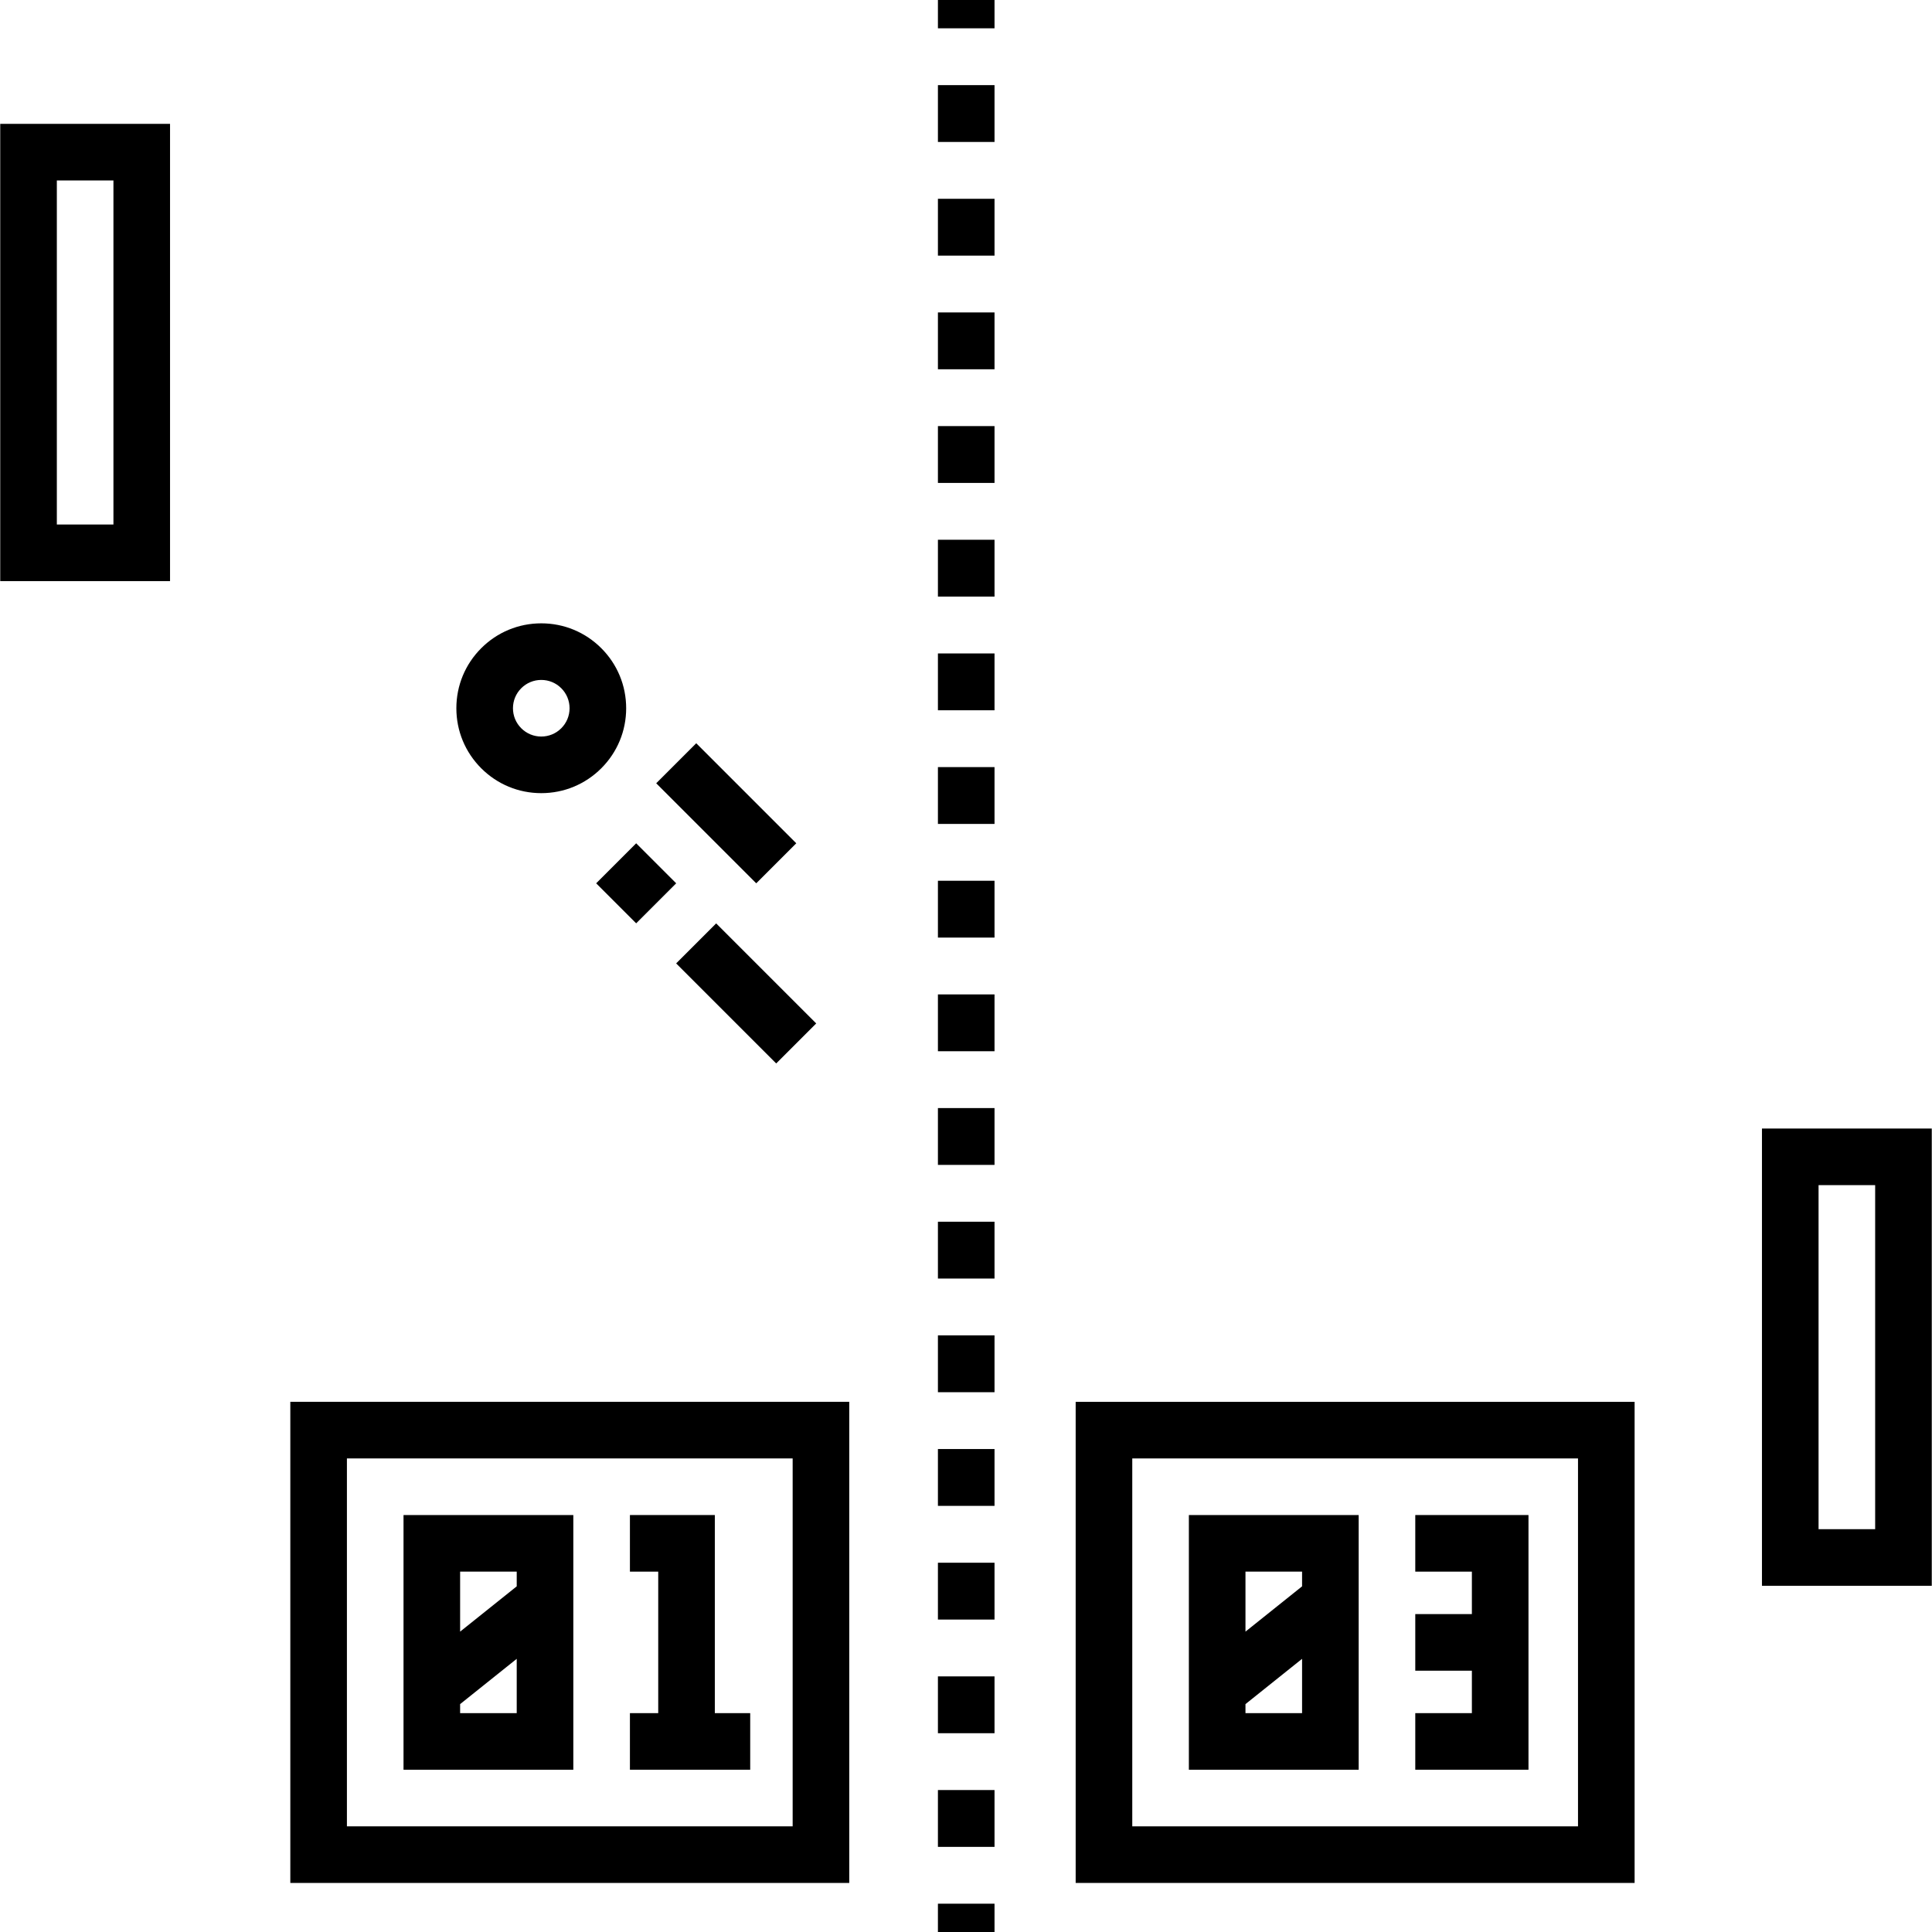 <?xml version="1.0" encoding="iso-8859-1"?>
<!-- Generator: Adobe Illustrator 19.0.0, SVG Export Plug-In . SVG Version: 6.00 Build 0)  -->
<svg version="1.1" id="Capa_1" xmlns="http://www.w3.org/2000/svg" xmlns:xlink="http://www.w3.org/1999/xlink" x="0px" y="0px"
	 viewBox="0 0 512 512" style="enable-background:new 0 0 512 512;" xml:space="preserve">
<g>
	<g>
		<path d="M0.062,32.823V154h45V32.823H0.062z M30.062,139h-15V47.823h15V139z"/>
	</g>
</g>
<g>
	<g>
		<path d="M466.938,299.073V420.25h45V299.073H466.938z M496.938,405.25h-15v-91.177h15V405.25z"/>
	</g>
</g>
<g>
	<g>
		<rect x="248.559" y="504.5" width="15" height="7.5"/>
	</g>
</g>
<g>
	<g>
		<rect x="248.559" y="474.38" width="15" height="15.06"/>
	</g>
</g>
<g>
	<g>
		<rect x="248.559" y="353.89" width="15" height="15.06"/>
	</g>
</g>
<g>
	<g>
		<rect x="248.559" y="444.26" width="15" height="15.06"/>
	</g>
</g>
<g>
	<g>
		<rect x="248.559" y="384.01" width="15" height="15.06"/>
	</g>
</g>
<g>
	<g>
		<rect x="248.559" y="414.14" width="15" height="15.06"/>
	</g>
</g>
<g>
	<g>
		<rect x="248.559" y="112.92" width="15" height="15.06"/>
	</g>
</g>
<g>
	<g>
		<rect x="248.559" y="22.561" width="15" height="15.06"/>
	</g>
</g>
<g>
	<g>
		<rect x="248.559" y="52.682" width="15" height="15.06"/>
	</g>
</g>
<g>
	<g>
		<rect x="248.559" y="82.8" width="15" height="15.06"/>
	</g>
</g>
<g>
	<g>
		<rect x="248.559" y="173.17" width="15" height="15.06"/>
	</g>
</g>
<g>
	<g>
		<rect x="248.559" y="323.77" width="15" height="15.06"/>
	</g>
</g>
<g>
	<g>
		<rect x="248.559" y="203.29" width="15" height="15.06"/>
	</g>
</g>
<g>
	<g>
		<rect x="248.559" y="143.04" width="15" height="15.06"/>
	</g>
</g>
<g>
	<g>
		<rect x="248.559" y="263.53" width="15" height="15.06"/>
	</g>
</g>
<g>
	<g>
		<rect x="248.559" y="293.65" width="15" height="15.06"/>
	</g>
</g>
<g>
	<g>
		<rect x="248.559" y="233.41" width="15" height="15.06"/>
	</g>
</g>
<g>
	<g>
		<rect x="248.559" width="15" height="7.5"/>
	</g>
</g>
<g>
	<g>
		<path d="M76.937,371.5V499h148.125V371.5H76.937z M210.062,484H91.937v-97.5h118.125V484z"/>
	</g>
</g>
<g>
	<g>
		<path d="M159.351,171.781c-4.25-4.25-9.9-6.59-15.91-6.59c-6.01,0-11.66,2.34-15.91,6.59s-6.59,9.9-6.59,15.91
			s2.341,11.661,6.59,15.91c4.25,4.25,9.901,6.59,15.91,6.59c6.01,0,11.66-2.341,15.91-6.59c4.249-4.25,6.59-9.9,6.59-15.91
			S163.601,176.031,159.351,171.781z M148.744,192.994c-1.416,1.417-3.299,2.197-5.303,2.197c-2.003,0-3.887-0.78-5.303-2.197
			c-1.417-1.416-2.197-3.299-2.197-5.303c0-2.003,0.781-3.886,2.197-5.303c1.417-1.417,3.3-2.197,5.303-2.197
			c2.003,0,3.887,0.78,5.303,2.197c1.416,1.417,2.197,3.3,2.197,5.303S150.161,191.578,148.744,192.994z"/>
	</g>
</g>
<g>
	<g>
		<rect x="185.005" y="196.78" transform="matrix(0.707 -0.707 0.707 0.707 -96.019 199.249)" width="15" height="37.5"/>
	</g>
</g>
<g>
	<g>
		<rect x="161.136" y="226.593" transform="matrix(0.707 -0.707 0.707 0.707 -116.136 187.808)" width="15" height="15"/>
	</g>
</g>
<g>
	<g>
		<rect x="190.296" y="244.525" transform="matrix(0.707 -0.707 0.707 0.707 -128.23 216.973)" width="15" height="37.5"/>
	</g>
</g>
<g>
	<g>
		<path d="M106.937,401.5V469h45v-67.5H106.937z M136.937,454h-15v-2.396l15-12V454z M136.937,420.396l-15,12V416.5h15V420.396z"/>
	</g>
</g>
<g>
	<g>
		<polygon points="189.437,454 189.437,401.5 166.937,401.5 166.937,416.5 174.437,416.5 174.437,454 166.937,454 166.937,469 
			198.812,469 198.812,454 		"/>
	</g>
</g>
<g>
	<g>
		<path d="M285.063,371.5V499h148.125V371.5H285.063z M418.188,484H300.063v-97.5h118.125V484z"/>
	</g>
</g>
<g>
	<g>
		<path d="M315.063,401.5V469h45v-67.5H315.063z M345.063,454h-15v-2.396l15-12V454z M345.063,420.396l-15,12V416.5h15V420.396z"/>
	</g>
</g>
<g>
	<g>
		<polygon points="375.063,401.5 375.063,416.5 390.063,416.5 390.063,427.75 375.063,427.75 375.063,442.75 390.063,442.75 
			390.063,454 375.063,454 375.063,469 405.063,469 405.063,401.5 		"/>
	</g>
</g>
<g>
</g>
<g>
</g>
<g>
</g>
<g>
</g>
<g>
</g>
<g>
</g>
<g>
</g>
<g>
</g>
<g>
</g>
<g>
</g>
<g>
</g>
<g>
</g>
<g>
</g>
<g>
</g>
<g>
</g>
</svg>
